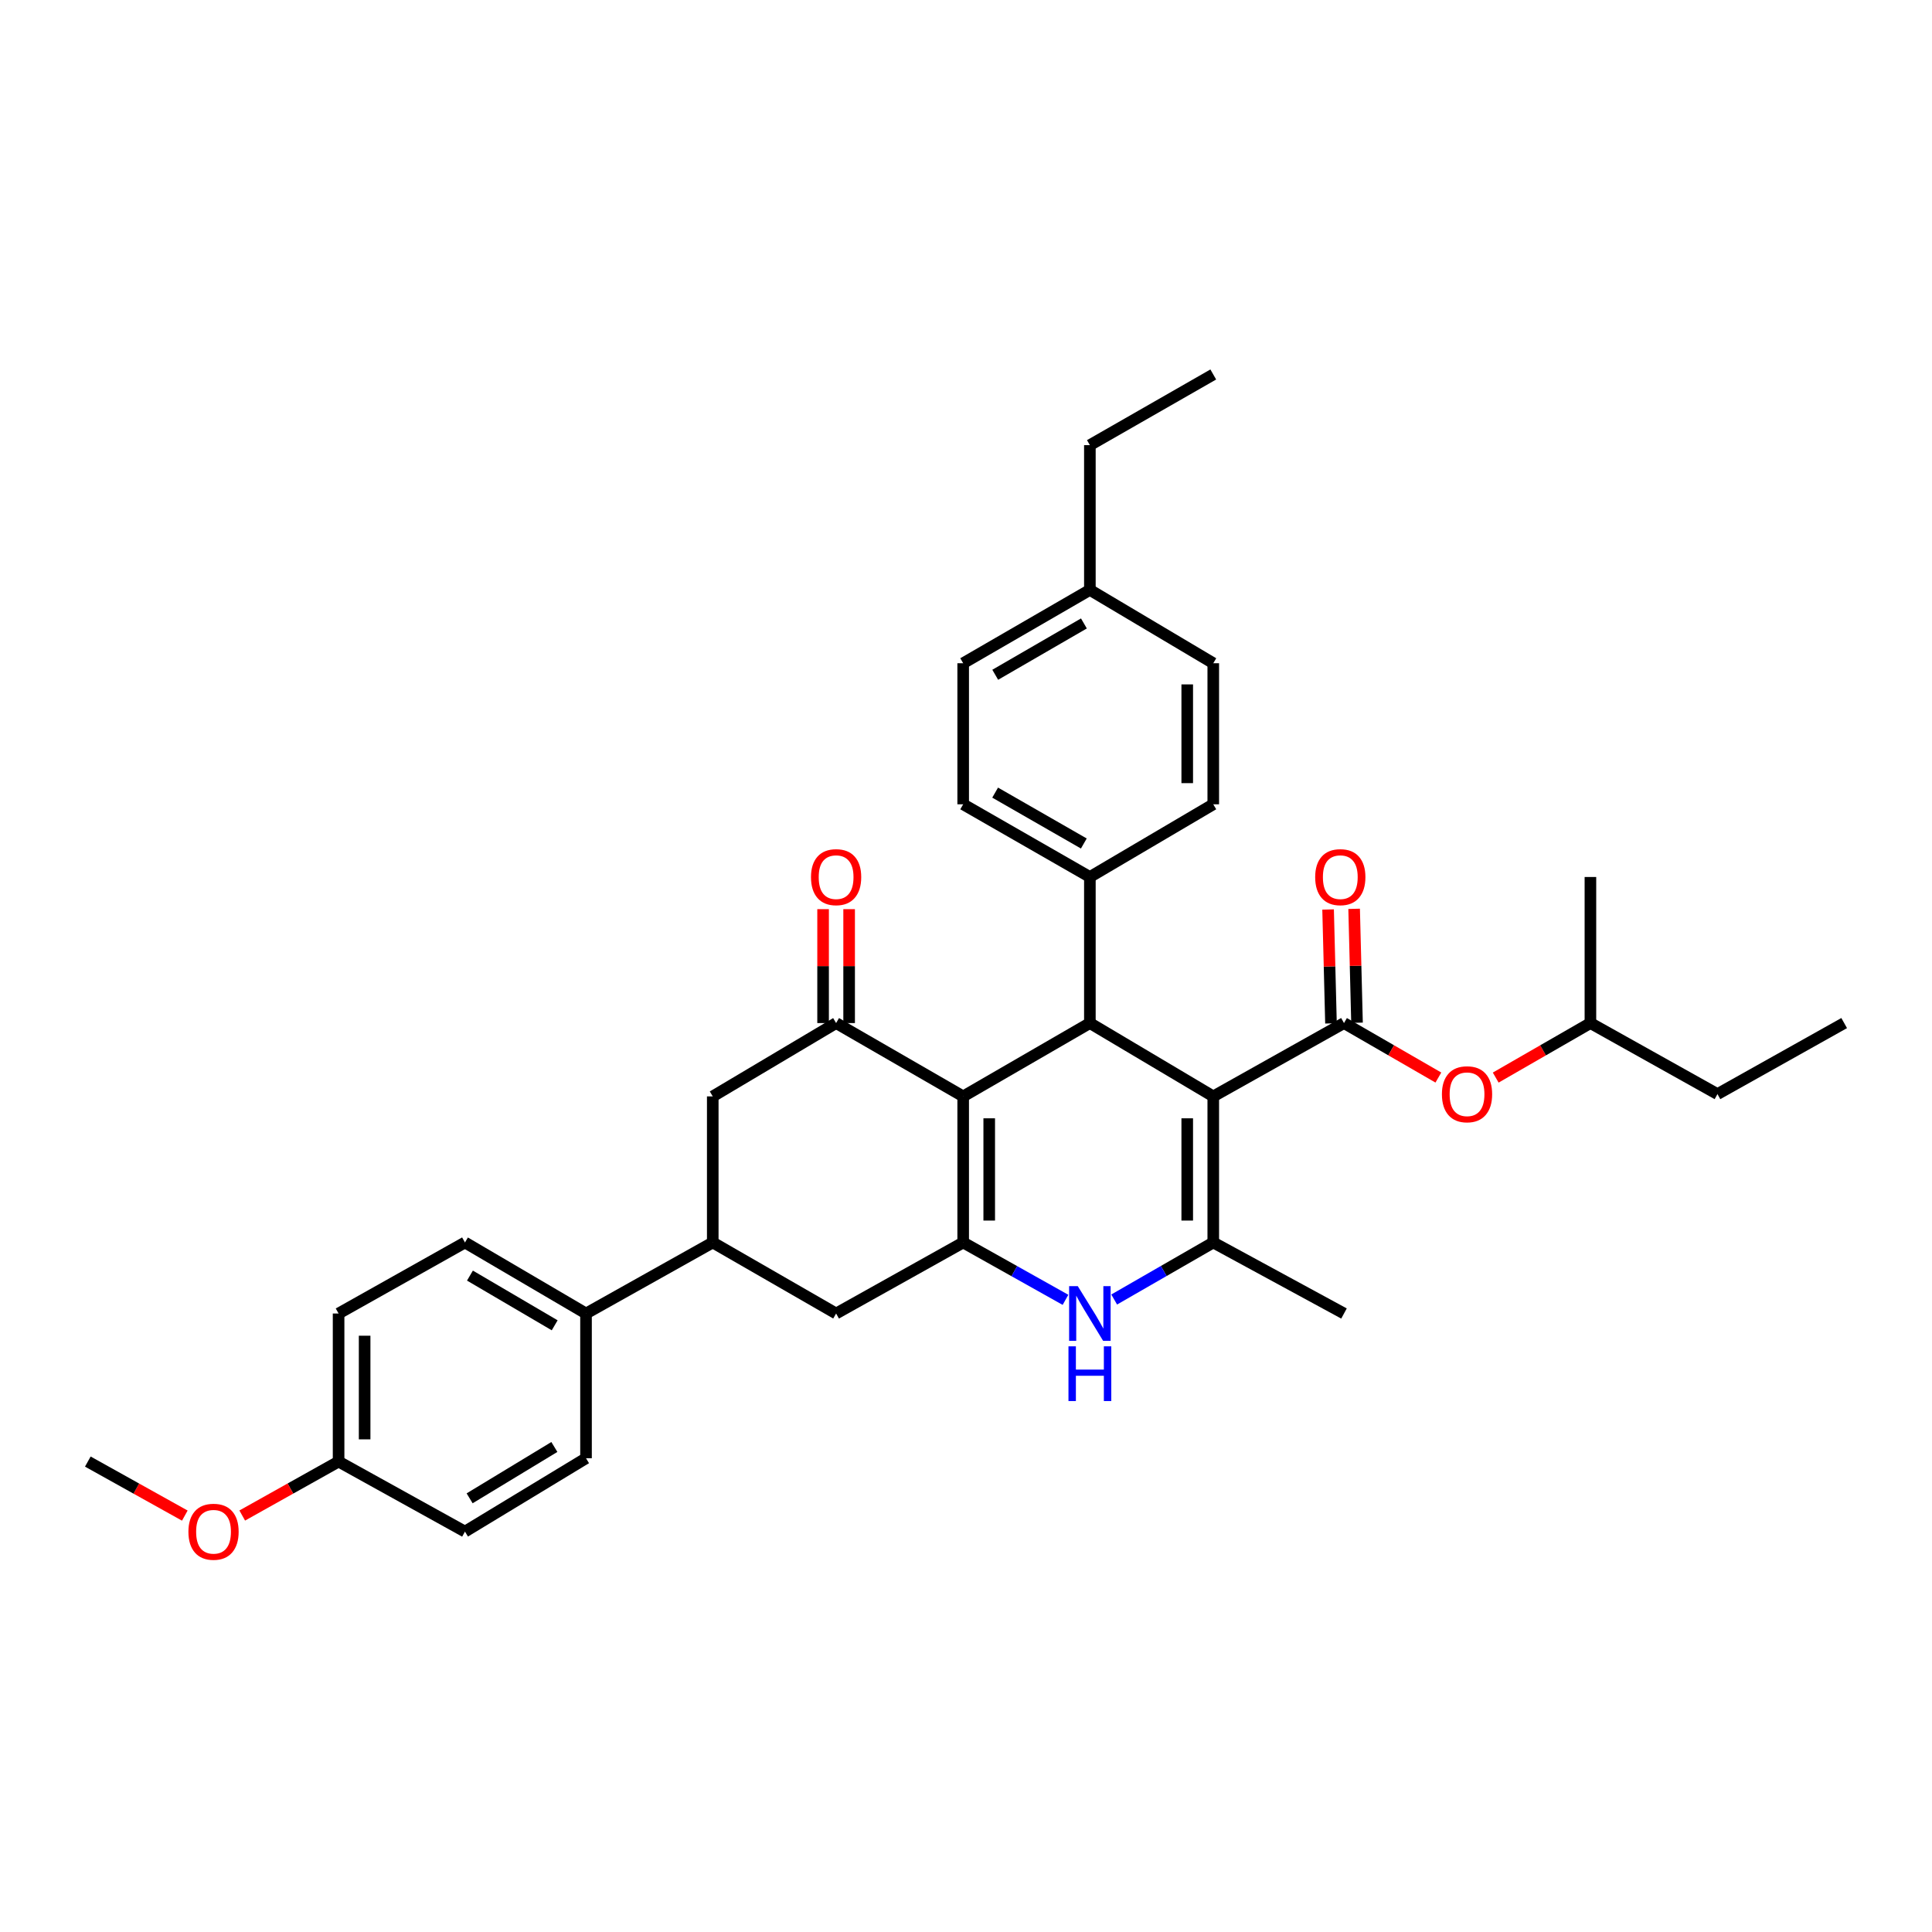 <?xml version='1.0' encoding='iso-8859-1'?>
<svg version='1.1' baseProfile='full'
              xmlns='http://www.w3.org/2000/svg'
                      xmlns:rdkit='http://www.rdkit.org/xml'
                      xmlns:xlink='http://www.w3.org/1999/xlink'
                  xml:space='preserve'
width='1000px' height='1000px' viewBox='0 0 1000 1000'>
<!-- END OF HEADER -->
<rect style='opacity:1.0;fill:#FFFFFF;stroke:none' width='1000' height='1000' x='0' y='0'> </rect>
<path class='bond-2' d='M 627.986,567.494 L 627.986,643.104' style='fill:none;fill-rule:evenodd;stroke:#000000;stroke-width:6px;stroke-linecap:butt;stroke-linejoin:miter;stroke-opacity:1' />
<path class='bond-2' d='M 614.509,578.835 L 614.509,631.762' style='fill:none;fill-rule:evenodd;stroke:#000000;stroke-width:6px;stroke-linecap:butt;stroke-linejoin:miter;stroke-opacity:1' />
<path class='bond-3' d='M 627.986,567.494 L 564.117,529.539' style='fill:none;fill-rule:evenodd;stroke:#000000;stroke-width:6px;stroke-linecap:butt;stroke-linejoin:miter;stroke-opacity:1' />
<path class='bond-4' d='M 627.986,567.494 L 695.652,529.539' style='fill:none;fill-rule:evenodd;stroke:#000000;stroke-width:6px;stroke-linecap:butt;stroke-linejoin:miter;stroke-opacity:1' />
<path class='bond-0' d='M 498.54,567.494 L 564.117,529.539' style='fill:none;fill-rule:evenodd;stroke:#000000;stroke-width:6px;stroke-linecap:butt;stroke-linejoin:miter;stroke-opacity:1' />
<path class='bond-1' d='M 498.54,567.494 L 498.54,643.104' style='fill:none;fill-rule:evenodd;stroke:#000000;stroke-width:6px;stroke-linecap:butt;stroke-linejoin:miter;stroke-opacity:1' />
<path class='bond-1' d='M 512.018,578.835 L 512.018,631.762' style='fill:none;fill-rule:evenodd;stroke:#000000;stroke-width:6px;stroke-linecap:butt;stroke-linejoin:miter;stroke-opacity:1' />
<path class='bond-6' d='M 498.54,567.494 L 432.768,529.539' style='fill:none;fill-rule:evenodd;stroke:#000000;stroke-width:6px;stroke-linecap:butt;stroke-linejoin:miter;stroke-opacity:1' />
<path class='bond-7' d='M 498.54,643.104 L 432.768,679.868' style='fill:none;fill-rule:evenodd;stroke:#000000;stroke-width:6px;stroke-linecap:butt;stroke-linejoin:miter;stroke-opacity:1' />
<path class='bond-34' d='M 498.54,643.104 L 525.019,657.949' style='fill:none;fill-rule:evenodd;stroke:#000000;stroke-width:6px;stroke-linecap:butt;stroke-linejoin:miter;stroke-opacity:1' />
<path class='bond-34' d='M 525.019,657.949 L 551.497,672.793' style='fill:none;fill-rule:evenodd;stroke:#0000FF;stroke-width:6px;stroke-linecap:butt;stroke-linejoin:miter;stroke-opacity:1' />
<path class='bond-5' d='M 627.986,643.104 L 602.343,657.865' style='fill:none;fill-rule:evenodd;stroke:#000000;stroke-width:6px;stroke-linecap:butt;stroke-linejoin:miter;stroke-opacity:1' />
<path class='bond-5' d='M 602.343,657.865 L 576.699,672.626' style='fill:none;fill-rule:evenodd;stroke:#0000FF;stroke-width:6px;stroke-linecap:butt;stroke-linejoin:miter;stroke-opacity:1' />
<path class='bond-19' d='M 627.986,643.104 L 695.652,679.868' style='fill:none;fill-rule:evenodd;stroke:#000000;stroke-width:6px;stroke-linecap:butt;stroke-linejoin:miter;stroke-opacity:1' />
<path class='bond-11' d='M 564.117,529.539 L 564.117,453.928' style='fill:none;fill-rule:evenodd;stroke:#000000;stroke-width:6px;stroke-linecap:butt;stroke-linejoin:miter;stroke-opacity:1' />
<path class='bond-10' d='M 695.652,529.539 L 720.074,543.638' style='fill:none;fill-rule:evenodd;stroke:#000000;stroke-width:6px;stroke-linecap:butt;stroke-linejoin:miter;stroke-opacity:1' />
<path class='bond-10' d='M 720.074,543.638 L 744.497,557.737' style='fill:none;fill-rule:evenodd;stroke:#FF0000;stroke-width:6px;stroke-linecap:butt;stroke-linejoin:miter;stroke-opacity:1' />
<path class='bond-12' d='M 702.389,529.368 L 701.642,499.888' style='fill:none;fill-rule:evenodd;stroke:#000000;stroke-width:6px;stroke-linecap:butt;stroke-linejoin:miter;stroke-opacity:1' />
<path class='bond-12' d='M 701.642,499.888 L 700.894,470.408' style='fill:none;fill-rule:evenodd;stroke:#FF0000;stroke-width:6px;stroke-linecap:butt;stroke-linejoin:miter;stroke-opacity:1' />
<path class='bond-12' d='M 688.916,529.709 L 688.168,500.23' style='fill:none;fill-rule:evenodd;stroke:#000000;stroke-width:6px;stroke-linecap:butt;stroke-linejoin:miter;stroke-opacity:1' />
<path class='bond-12' d='M 688.168,500.23 L 687.421,470.75' style='fill:none;fill-rule:evenodd;stroke:#FF0000;stroke-width:6px;stroke-linecap:butt;stroke-linejoin:miter;stroke-opacity:1' />
<path class='bond-9' d='M 432.768,529.539 L 368.921,567.494' style='fill:none;fill-rule:evenodd;stroke:#000000;stroke-width:6px;stroke-linecap:butt;stroke-linejoin:miter;stroke-opacity:1' />
<path class='bond-14' d='M 439.507,529.539 L 439.507,500.059' style='fill:none;fill-rule:evenodd;stroke:#000000;stroke-width:6px;stroke-linecap:butt;stroke-linejoin:miter;stroke-opacity:1' />
<path class='bond-14' d='M 439.507,500.059 L 439.507,470.579' style='fill:none;fill-rule:evenodd;stroke:#FF0000;stroke-width:6px;stroke-linecap:butt;stroke-linejoin:miter;stroke-opacity:1' />
<path class='bond-14' d='M 426.029,529.539 L 426.029,500.059' style='fill:none;fill-rule:evenodd;stroke:#000000;stroke-width:6px;stroke-linecap:butt;stroke-linejoin:miter;stroke-opacity:1' />
<path class='bond-14' d='M 426.029,500.059 L 426.029,470.579' style='fill:none;fill-rule:evenodd;stroke:#FF0000;stroke-width:6px;stroke-linecap:butt;stroke-linejoin:miter;stroke-opacity:1' />
<path class='bond-36' d='M 432.768,679.868 L 368.921,643.104' style='fill:none;fill-rule:evenodd;stroke:#000000;stroke-width:6px;stroke-linecap:butt;stroke-linejoin:miter;stroke-opacity:1' />
<path class='bond-8' d='M 368.921,643.104 L 368.921,567.494' style='fill:none;fill-rule:evenodd;stroke:#000000;stroke-width:6px;stroke-linecap:butt;stroke-linejoin:miter;stroke-opacity:1' />
<path class='bond-13' d='M 368.921,643.104 L 303.322,679.868' style='fill:none;fill-rule:evenodd;stroke:#000000;stroke-width:6px;stroke-linecap:butt;stroke-linejoin:miter;stroke-opacity:1' />
<path class='bond-27' d='M 774.177,557.759 L 798.687,543.649' style='fill:none;fill-rule:evenodd;stroke:#FF0000;stroke-width:6px;stroke-linecap:butt;stroke-linejoin:miter;stroke-opacity:1' />
<path class='bond-27' d='M 798.687,543.649 L 823.197,529.539' style='fill:none;fill-rule:evenodd;stroke:#000000;stroke-width:6px;stroke-linecap:butt;stroke-linejoin:miter;stroke-opacity:1' />
<path class='bond-15' d='M 564.117,453.928 L 498.54,416.303' style='fill:none;fill-rule:evenodd;stroke:#000000;stroke-width:6px;stroke-linecap:butt;stroke-linejoin:miter;stroke-opacity:1' />
<path class='bond-15' d='M 560.988,436.594 L 515.084,410.256' style='fill:none;fill-rule:evenodd;stroke:#000000;stroke-width:6px;stroke-linecap:butt;stroke-linejoin:miter;stroke-opacity:1' />
<path class='bond-16' d='M 564.117,453.928 L 627.986,416.303' style='fill:none;fill-rule:evenodd;stroke:#000000;stroke-width:6px;stroke-linecap:butt;stroke-linejoin:miter;stroke-opacity:1' />
<path class='bond-17' d='M 303.322,679.868 L 240.665,643.104' style='fill:none;fill-rule:evenodd;stroke:#000000;stroke-width:6px;stroke-linecap:butt;stroke-linejoin:miter;stroke-opacity:1' />
<path class='bond-17' d='M 287.103,685.978 L 243.243,660.243' style='fill:none;fill-rule:evenodd;stroke:#000000;stroke-width:6px;stroke-linecap:butt;stroke-linejoin:miter;stroke-opacity:1' />
<path class='bond-18' d='M 303.322,679.868 L 303.322,754.782' style='fill:none;fill-rule:evenodd;stroke:#000000;stroke-width:6px;stroke-linecap:butt;stroke-linejoin:miter;stroke-opacity:1' />
<path class='bond-23' d='M 498.54,416.303 L 498.54,343.291' style='fill:none;fill-rule:evenodd;stroke:#000000;stroke-width:6px;stroke-linecap:butt;stroke-linejoin:miter;stroke-opacity:1' />
<path class='bond-24' d='M 627.986,416.303 L 627.986,343.291' style='fill:none;fill-rule:evenodd;stroke:#000000;stroke-width:6px;stroke-linecap:butt;stroke-linejoin:miter;stroke-opacity:1' />
<path class='bond-24' d='M 614.509,405.351 L 614.509,354.243' style='fill:none;fill-rule:evenodd;stroke:#000000;stroke-width:6px;stroke-linecap:butt;stroke-linejoin:miter;stroke-opacity:1' />
<path class='bond-22' d='M 240.665,643.104 L 175.253,679.868' style='fill:none;fill-rule:evenodd;stroke:#000000;stroke-width:6px;stroke-linecap:butt;stroke-linejoin:miter;stroke-opacity:1' />
<path class='bond-21' d='M 303.322,754.782 L 240.665,792.752' style='fill:none;fill-rule:evenodd;stroke:#000000;stroke-width:6px;stroke-linecap:butt;stroke-linejoin:miter;stroke-opacity:1' />
<path class='bond-21' d='M 286.938,748.951 L 243.079,775.53' style='fill:none;fill-rule:evenodd;stroke:#000000;stroke-width:6px;stroke-linecap:butt;stroke-linejoin:miter;stroke-opacity:1' />
<path class='bond-20' d='M 175.253,756.504 L 240.665,792.752' style='fill:none;fill-rule:evenodd;stroke:#000000;stroke-width:6px;stroke-linecap:butt;stroke-linejoin:miter;stroke-opacity:1' />
<path class='bond-26' d='M 175.253,756.504 L 150.315,770.469' style='fill:none;fill-rule:evenodd;stroke:#000000;stroke-width:6px;stroke-linecap:butt;stroke-linejoin:miter;stroke-opacity:1' />
<path class='bond-26' d='M 150.315,770.469 L 125.377,784.434' style='fill:none;fill-rule:evenodd;stroke:#FF0000;stroke-width:6px;stroke-linecap:butt;stroke-linejoin:miter;stroke-opacity:1' />
<path class='bond-37' d='M 175.253,756.504 L 175.253,679.868' style='fill:none;fill-rule:evenodd;stroke:#000000;stroke-width:6px;stroke-linecap:butt;stroke-linejoin:miter;stroke-opacity:1' />
<path class='bond-37' d='M 188.731,745.009 L 188.731,691.364' style='fill:none;fill-rule:evenodd;stroke:#000000;stroke-width:6px;stroke-linecap:butt;stroke-linejoin:miter;stroke-opacity:1' />
<path class='bond-35' d='M 498.54,343.291 L 564.117,305.336' style='fill:none;fill-rule:evenodd;stroke:#000000;stroke-width:6px;stroke-linecap:butt;stroke-linejoin:miter;stroke-opacity:1' />
<path class='bond-35' d='M 515.128,349.262 L 561.032,322.694' style='fill:none;fill-rule:evenodd;stroke:#000000;stroke-width:6px;stroke-linecap:butt;stroke-linejoin:miter;stroke-opacity:1' />
<path class='bond-25' d='M 627.986,343.291 L 564.117,305.336' style='fill:none;fill-rule:evenodd;stroke:#000000;stroke-width:6px;stroke-linecap:butt;stroke-linejoin:miter;stroke-opacity:1' />
<path class='bond-28' d='M 564.117,305.336 L 564.117,230.407' style='fill:none;fill-rule:evenodd;stroke:#000000;stroke-width:6px;stroke-linecap:butt;stroke-linejoin:miter;stroke-opacity:1' />
<path class='bond-29' d='M 95.66,784.473 L 70.557,770.489' style='fill:none;fill-rule:evenodd;stroke:#FF0000;stroke-width:6px;stroke-linecap:butt;stroke-linejoin:miter;stroke-opacity:1' />
<path class='bond-29' d='M 70.557,770.489 L 45.455,756.504' style='fill:none;fill-rule:evenodd;stroke:#000000;stroke-width:6px;stroke-linecap:butt;stroke-linejoin:miter;stroke-opacity:1' />
<path class='bond-30' d='M 823.197,529.539 L 888.954,566.303' style='fill:none;fill-rule:evenodd;stroke:#000000;stroke-width:6px;stroke-linecap:butt;stroke-linejoin:miter;stroke-opacity:1' />
<path class='bond-31' d='M 823.197,529.539 L 823.197,453.928' style='fill:none;fill-rule:evenodd;stroke:#000000;stroke-width:6px;stroke-linecap:butt;stroke-linejoin:miter;stroke-opacity:1' />
<path class='bond-32' d='M 564.117,230.407 L 627.986,193.83' style='fill:none;fill-rule:evenodd;stroke:#000000;stroke-width:6px;stroke-linecap:butt;stroke-linejoin:miter;stroke-opacity:1' />
<path class='bond-33' d='M 888.954,566.303 L 954.545,529.539' style='fill:none;fill-rule:evenodd;stroke:#000000;stroke-width:6px;stroke-linecap:butt;stroke-linejoin:miter;stroke-opacity:1' />
<path  class='atom-6' d='M 557.857 665.708
L 567.137 680.708
Q 568.057 682.188, 569.537 684.868
Q 571.017 687.548, 571.097 687.708
L 571.097 665.708
L 574.857 665.708
L 574.857 694.028
L 570.977 694.028
L 561.017 677.628
Q 559.857 675.708, 558.617 673.508
Q 557.417 671.308, 557.057 670.628
L 557.057 694.028
L 553.377 694.028
L 553.377 665.708
L 557.857 665.708
' fill='#0000FF'/>
<path  class='atom-6' d='M 553.037 696.86
L 556.877 696.86
L 556.877 708.9
L 571.357 708.9
L 571.357 696.86
L 575.197 696.86
L 575.197 725.18
L 571.357 725.18
L 571.357 712.1
L 556.877 712.1
L 556.877 725.18
L 553.037 725.18
L 553.037 696.86
' fill='#0000FF'/>
<path  class='atom-11' d='M 746.335 566.383
Q 746.335 559.583, 749.695 555.783
Q 753.055 551.983, 759.335 551.983
Q 765.615 551.983, 768.975 555.783
Q 772.335 559.583, 772.335 566.383
Q 772.335 573.263, 768.935 577.183
Q 765.535 581.063, 759.335 581.063
Q 753.095 581.063, 749.695 577.183
Q 746.335 573.303, 746.335 566.383
M 759.335 577.863
Q 763.655 577.863, 765.975 574.983
Q 768.335 572.063, 768.335 566.383
Q 768.335 560.823, 765.975 558.023
Q 763.655 555.183, 759.335 555.183
Q 755.015 555.183, 752.655 557.983
Q 750.335 560.783, 750.335 566.383
Q 750.335 572.103, 752.655 574.983
Q 755.015 577.863, 759.335 577.863
' fill='#FF0000'/>
<path  class='atom-13' d='M 680.736 454.008
Q 680.736 447.208, 684.096 443.408
Q 687.456 439.608, 693.736 439.608
Q 700.016 439.608, 703.376 443.408
Q 706.736 447.208, 706.736 454.008
Q 706.736 460.888, 703.336 464.808
Q 699.936 468.688, 693.736 468.688
Q 687.496 468.688, 684.096 464.808
Q 680.736 460.928, 680.736 454.008
M 693.736 465.488
Q 698.056 465.488, 700.376 462.608
Q 702.736 459.688, 702.736 454.008
Q 702.736 448.448, 700.376 445.648
Q 698.056 442.808, 693.736 442.808
Q 689.416 442.808, 687.056 445.608
Q 684.736 448.408, 684.736 454.008
Q 684.736 459.728, 687.056 462.608
Q 689.416 465.488, 693.736 465.488
' fill='#FF0000'/>
<path  class='atom-15' d='M 419.768 454.008
Q 419.768 447.208, 423.128 443.408
Q 426.488 439.608, 432.768 439.608
Q 439.048 439.608, 442.408 443.408
Q 445.768 447.208, 445.768 454.008
Q 445.768 460.888, 442.368 464.808
Q 438.968 468.688, 432.768 468.688
Q 426.528 468.688, 423.128 464.808
Q 419.768 460.928, 419.768 454.008
M 432.768 465.488
Q 437.088 465.488, 439.408 462.608
Q 441.768 459.688, 441.768 454.008
Q 441.768 448.448, 439.408 445.648
Q 437.088 442.808, 432.768 442.808
Q 428.448 442.808, 426.088 445.608
Q 423.768 448.408, 423.768 454.008
Q 423.768 459.728, 426.088 462.608
Q 428.448 465.488, 432.768 465.488
' fill='#FF0000'/>
<path  class='atom-27' d='M 97.522 792.832
Q 97.522 786.032, 100.882 782.232
Q 104.242 778.432, 110.522 778.432
Q 116.802 778.432, 120.162 782.232
Q 123.522 786.032, 123.522 792.832
Q 123.522 799.712, 120.122 803.632
Q 116.722 807.512, 110.522 807.512
Q 104.282 807.512, 100.882 803.632
Q 97.522 799.752, 97.522 792.832
M 110.522 804.312
Q 114.842 804.312, 117.162 801.432
Q 119.522 798.512, 119.522 792.832
Q 119.522 787.272, 117.162 784.472
Q 114.842 781.632, 110.522 781.632
Q 106.202 781.632, 103.842 784.432
Q 101.522 787.232, 101.522 792.832
Q 101.522 798.552, 103.842 801.432
Q 106.202 804.312, 110.522 804.312
' fill='#FF0000'/>
</svg>
